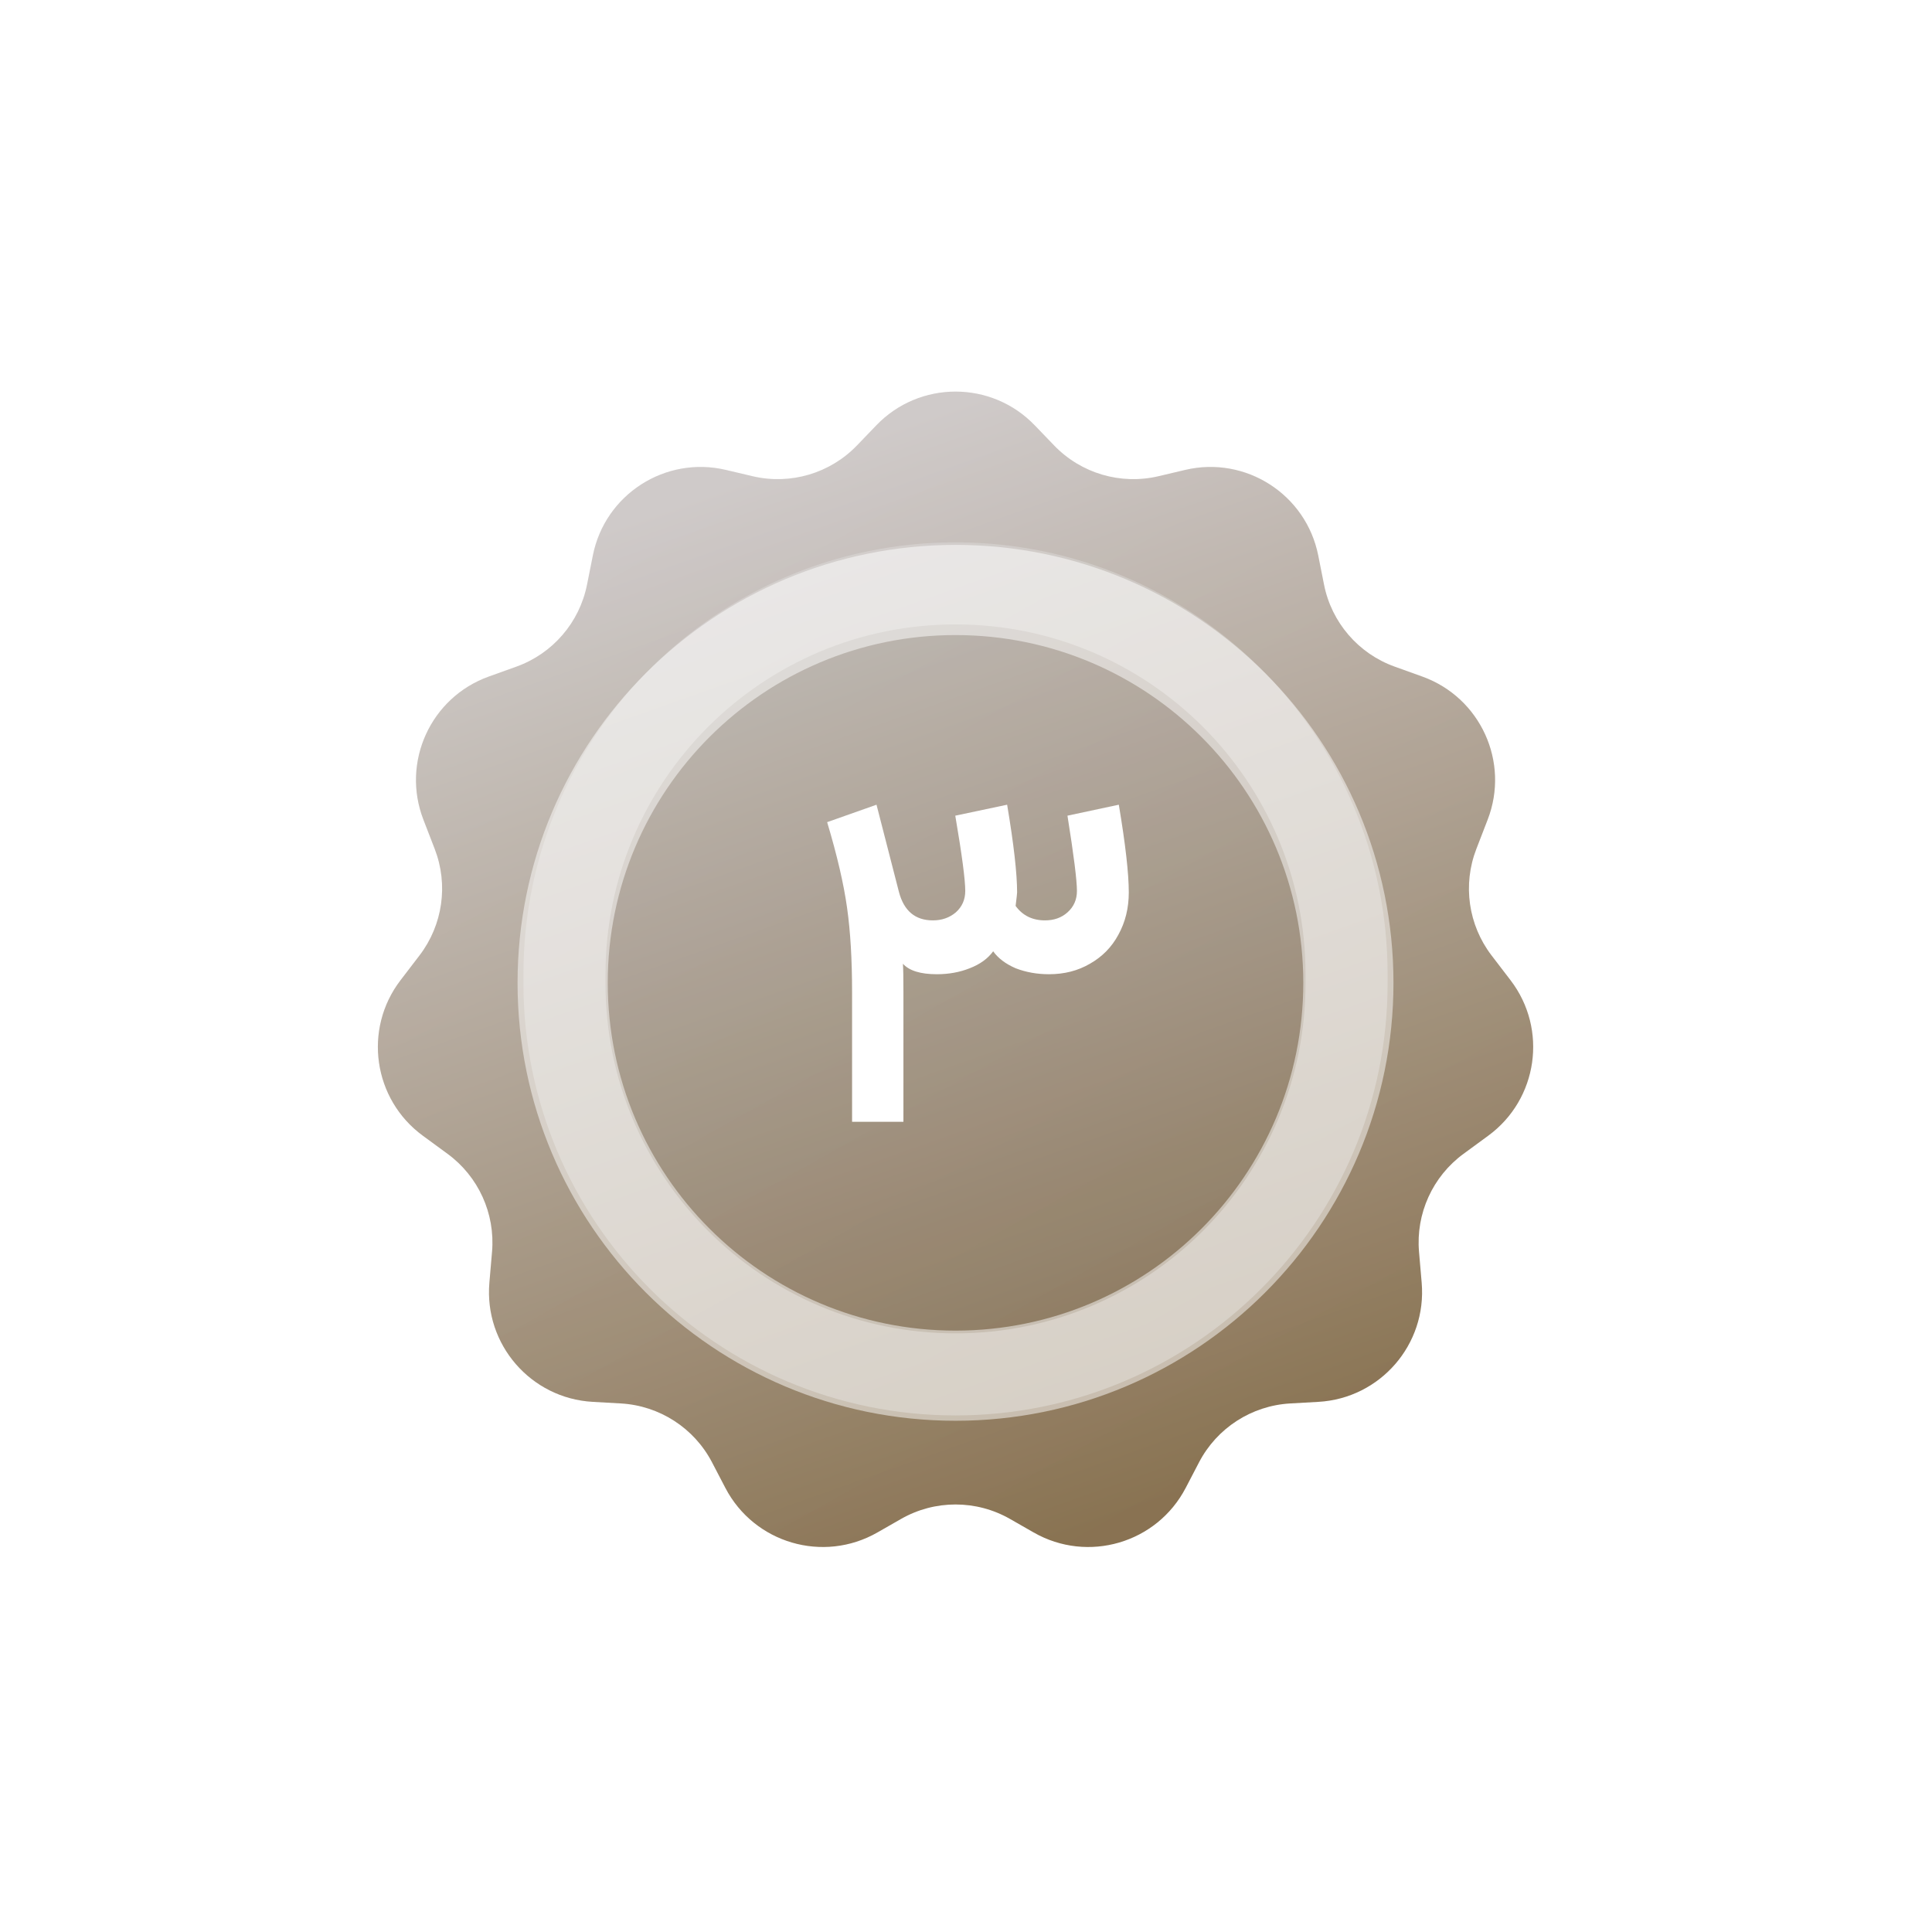 <svg xmlns="http://www.w3.org/2000/svg" width="62" height="62" viewBox="0 0 62 62" fill="none" >
<g filter="url(#filter0_d_13344_128239)">
<path d="M28.12 5.651C29.508 4.205 31.82 4.205 33.208 5.651L33.824 6.291C34.688 7.192 35.964 7.568 37.178 7.282L38.033 7.08C39.976 6.621 41.912 7.865 42.303 9.822L42.49 10.764C42.732 11.977 43.592 12.975 44.757 13.393L45.644 13.712C47.508 14.382 48.456 16.455 47.741 18.303L47.377 19.245C46.934 20.391 47.119 21.684 47.865 22.66L48.476 23.458C49.677 25.028 49.353 27.279 47.759 28.446L46.968 29.026C45.974 29.753 45.432 30.947 45.538 32.173L45.623 33.163C45.794 35.144 44.294 36.874 42.309 36.987L41.405 37.038C40.164 37.109 39.051 37.827 38.477 38.93L38.051 39.747C37.126 41.523 34.91 42.173 33.172 41.179L32.415 40.746C31.33 40.125 29.998 40.125 28.913 40.746L28.156 41.179C26.418 42.173 24.202 41.523 23.277 39.747L22.851 38.93C22.277 37.827 21.164 37.109 19.923 37.038L19.019 36.987C17.034 36.874 15.534 35.144 15.705 33.163L15.79 32.173C15.896 30.947 15.354 29.753 14.36 29.026L13.569 28.446C11.975 27.279 11.651 25.028 12.852 23.458L13.463 22.66C14.209 21.684 14.394 20.391 13.951 19.245L13.587 18.303C12.873 16.455 13.82 14.382 15.684 13.712L16.572 13.393C17.736 12.975 18.596 11.977 18.838 10.764L19.026 9.822C19.416 7.865 21.352 6.621 23.295 7.08L24.15 7.282C25.365 7.568 26.64 7.192 27.505 6.291L28.12 5.651Z" fill="url(#paint0_linear_13344_128239)"/>
<path d="M28.12 5.651C29.508 4.205 31.82 4.205 33.208 5.651L33.824 6.291C34.688 7.192 35.964 7.568 37.178 7.282L38.033 7.08C39.976 6.621 41.912 7.865 42.303 9.822L42.49 10.764C42.732 11.977 43.592 12.975 44.757 13.393L45.644 13.712C47.508 14.382 48.456 16.455 47.741 18.303L47.377 19.245C46.934 20.391 47.119 21.684 47.865 22.66L48.476 23.458C49.677 25.028 49.353 27.279 47.759 28.446L46.968 29.026C45.974 29.753 45.432 30.947 45.538 32.173L45.623 33.163C45.794 35.144 44.294 36.874 42.309 36.987L41.405 37.038C40.164 37.109 39.051 37.827 38.477 38.93L38.051 39.747C37.126 41.523 34.91 42.173 33.172 41.179L32.415 40.746C31.33 40.125 29.998 40.125 28.913 40.746L28.156 41.179C26.418 42.173 24.202 41.523 23.277 39.747L22.851 38.93C22.277 37.827 21.164 37.109 19.923 37.038L19.019 36.987C17.034 36.874 15.534 35.144 15.705 33.163L15.79 32.173C15.896 30.947 15.354 29.753 14.36 29.026L13.569 28.446C11.975 27.279 11.651 25.028 12.852 23.458L13.463 22.66C14.209 21.684 14.394 20.391 13.951 19.245L13.587 18.303C12.873 16.455 13.82 14.382 15.684 13.712L16.572 13.393C17.736 12.975 18.596 11.977 18.838 10.764L19.026 9.822C19.416 7.865 21.352 6.621 23.295 7.08L24.15 7.282C25.365 7.568 26.64 7.192 27.505 6.291L28.12 5.651Z" fill="url(#paint1_linear_13344_128239)" fill-opacity="0.1"/>
<path d="M16.797 23.271C16.797 15.613 23.005 9.404 30.663 9.404C38.322 9.404 44.53 15.613 44.53 23.271V23.556C44.53 31.214 38.322 37.423 30.663 37.423C23.005 37.423 16.797 31.215 16.797 23.556V23.271Z" fill="black" fill-opacity="0.04"/>
<path d="M18.114 23.271C18.114 16.34 23.733 10.721 30.663 10.721C37.595 10.721 43.213 16.34 43.213 23.271V23.556C43.213 30.487 37.595 36.106 30.663 36.106C23.733 36.106 18.114 30.487 18.114 23.556V23.271Z" stroke="white" stroke-opacity="0.3" stroke-width="2.634"/>
<path d="M44.718 23.54C44.718 31.302 38.425 37.594 30.663 37.594C22.902 37.594 16.609 31.302 16.609 23.54C16.609 15.778 22.902 9.486 30.663 9.486C38.425 9.486 44.718 15.778 44.718 23.54ZM19.503 23.54C19.503 29.704 24.5 34.701 30.663 34.701C36.827 34.701 41.824 29.704 41.824 23.54C41.824 17.377 36.827 12.38 30.663 12.38C24.5 12.38 19.503 17.377 19.503 23.54Z" fill="white" fill-opacity="0.5"/>
<path d="M32.32 17.824C32.533 19.093 32.64 20.032 32.64 20.64C32.64 20.672 32.624 20.816 32.592 21.072C32.816 21.381 33.131 21.536 33.536 21.536C33.824 21.536 34.064 21.451 34.256 21.28C34.459 21.099 34.56 20.869 34.56 20.592C34.56 20.251 34.459 19.445 34.256 18.176L35.904 17.824C36.117 19.093 36.224 20.032 36.224 20.64C36.224 21.141 36.112 21.595 35.888 22C35.675 22.395 35.371 22.704 34.976 22.928C34.592 23.152 34.155 23.264 33.664 23.264C33.28 23.264 32.923 23.2 32.592 23.072C32.272 22.933 32.032 22.752 31.872 22.528C31.701 22.763 31.451 22.944 31.12 23.072C30.8 23.2 30.448 23.264 30.064 23.264C29.541 23.264 29.179 23.152 28.976 22.928C28.987 23.099 28.992 23.397 28.992 23.824V28H27.344V23.84C27.344 22.795 27.291 21.893 27.184 21.136C27.077 20.368 26.864 19.451 26.544 18.384L28.128 17.824L28.848 20.624C29.008 21.232 29.371 21.536 29.936 21.536C30.224 21.536 30.469 21.451 30.672 21.28C30.875 21.099 30.976 20.869 30.976 20.592C30.976 20.229 30.869 19.424 30.656 18.176L32.32 17.824Z" fill="white"/>
</g>
<defs>
<filter id="filter0_d_13344_128239" x="-1.336" y="-1" width="64" height="64" filterUnits="userSpaceOnUse" color-interpolation-filters="sRGB">
<feFlood flood-opacity="0" result="BackgroundImageFix"/>
<feColorMatrix in="SourceAlpha" type="matrix" values="0 0 0 0 0 0 0 0 0 0 0 0 0 0 0 0 0 0 127 0" result="hardAlpha"/>
<feOffset dy="8"/>
<feGaussianBlur stdDeviation="6"/>
<feComposite in2="hardAlpha" operator="out"/>
<feColorMatrix type="matrix" values="0 0 0 0 0.761 0 0 0 0 0.686 0 0 0 0 0.608 0 0 0 0.4 0"/>
<feBlend mode="normal" in2="BackgroundImageFix" result="effect1_dropShadow_13344_128239"/>
<feBlend mode="normal" in="SourceGraphic" in2="effect1_dropShadow_13344_128239" result="shape"/>
</filter>
<linearGradient id="paint0_linear_13344_128239" x1="36.419" y1="43" x2="23.804" y2="7.422" gradientUnits="userSpaceOnUse">
<stop offset="0.062" stop-color="#87704F"/>
<stop offset="1" stop-color="#CBC6C5"/>
</linearGradient>
<linearGradient id="paint1_linear_13344_128239" x1="3.795" y1="-0.125" x2="34.18" y2="54.11" gradientUnits="userSpaceOnUse">
<stop stop-color="white"/>
<stop offset="1" stop-color="white" stop-opacity="0"/>
</linearGradient>
</defs>
</svg>
